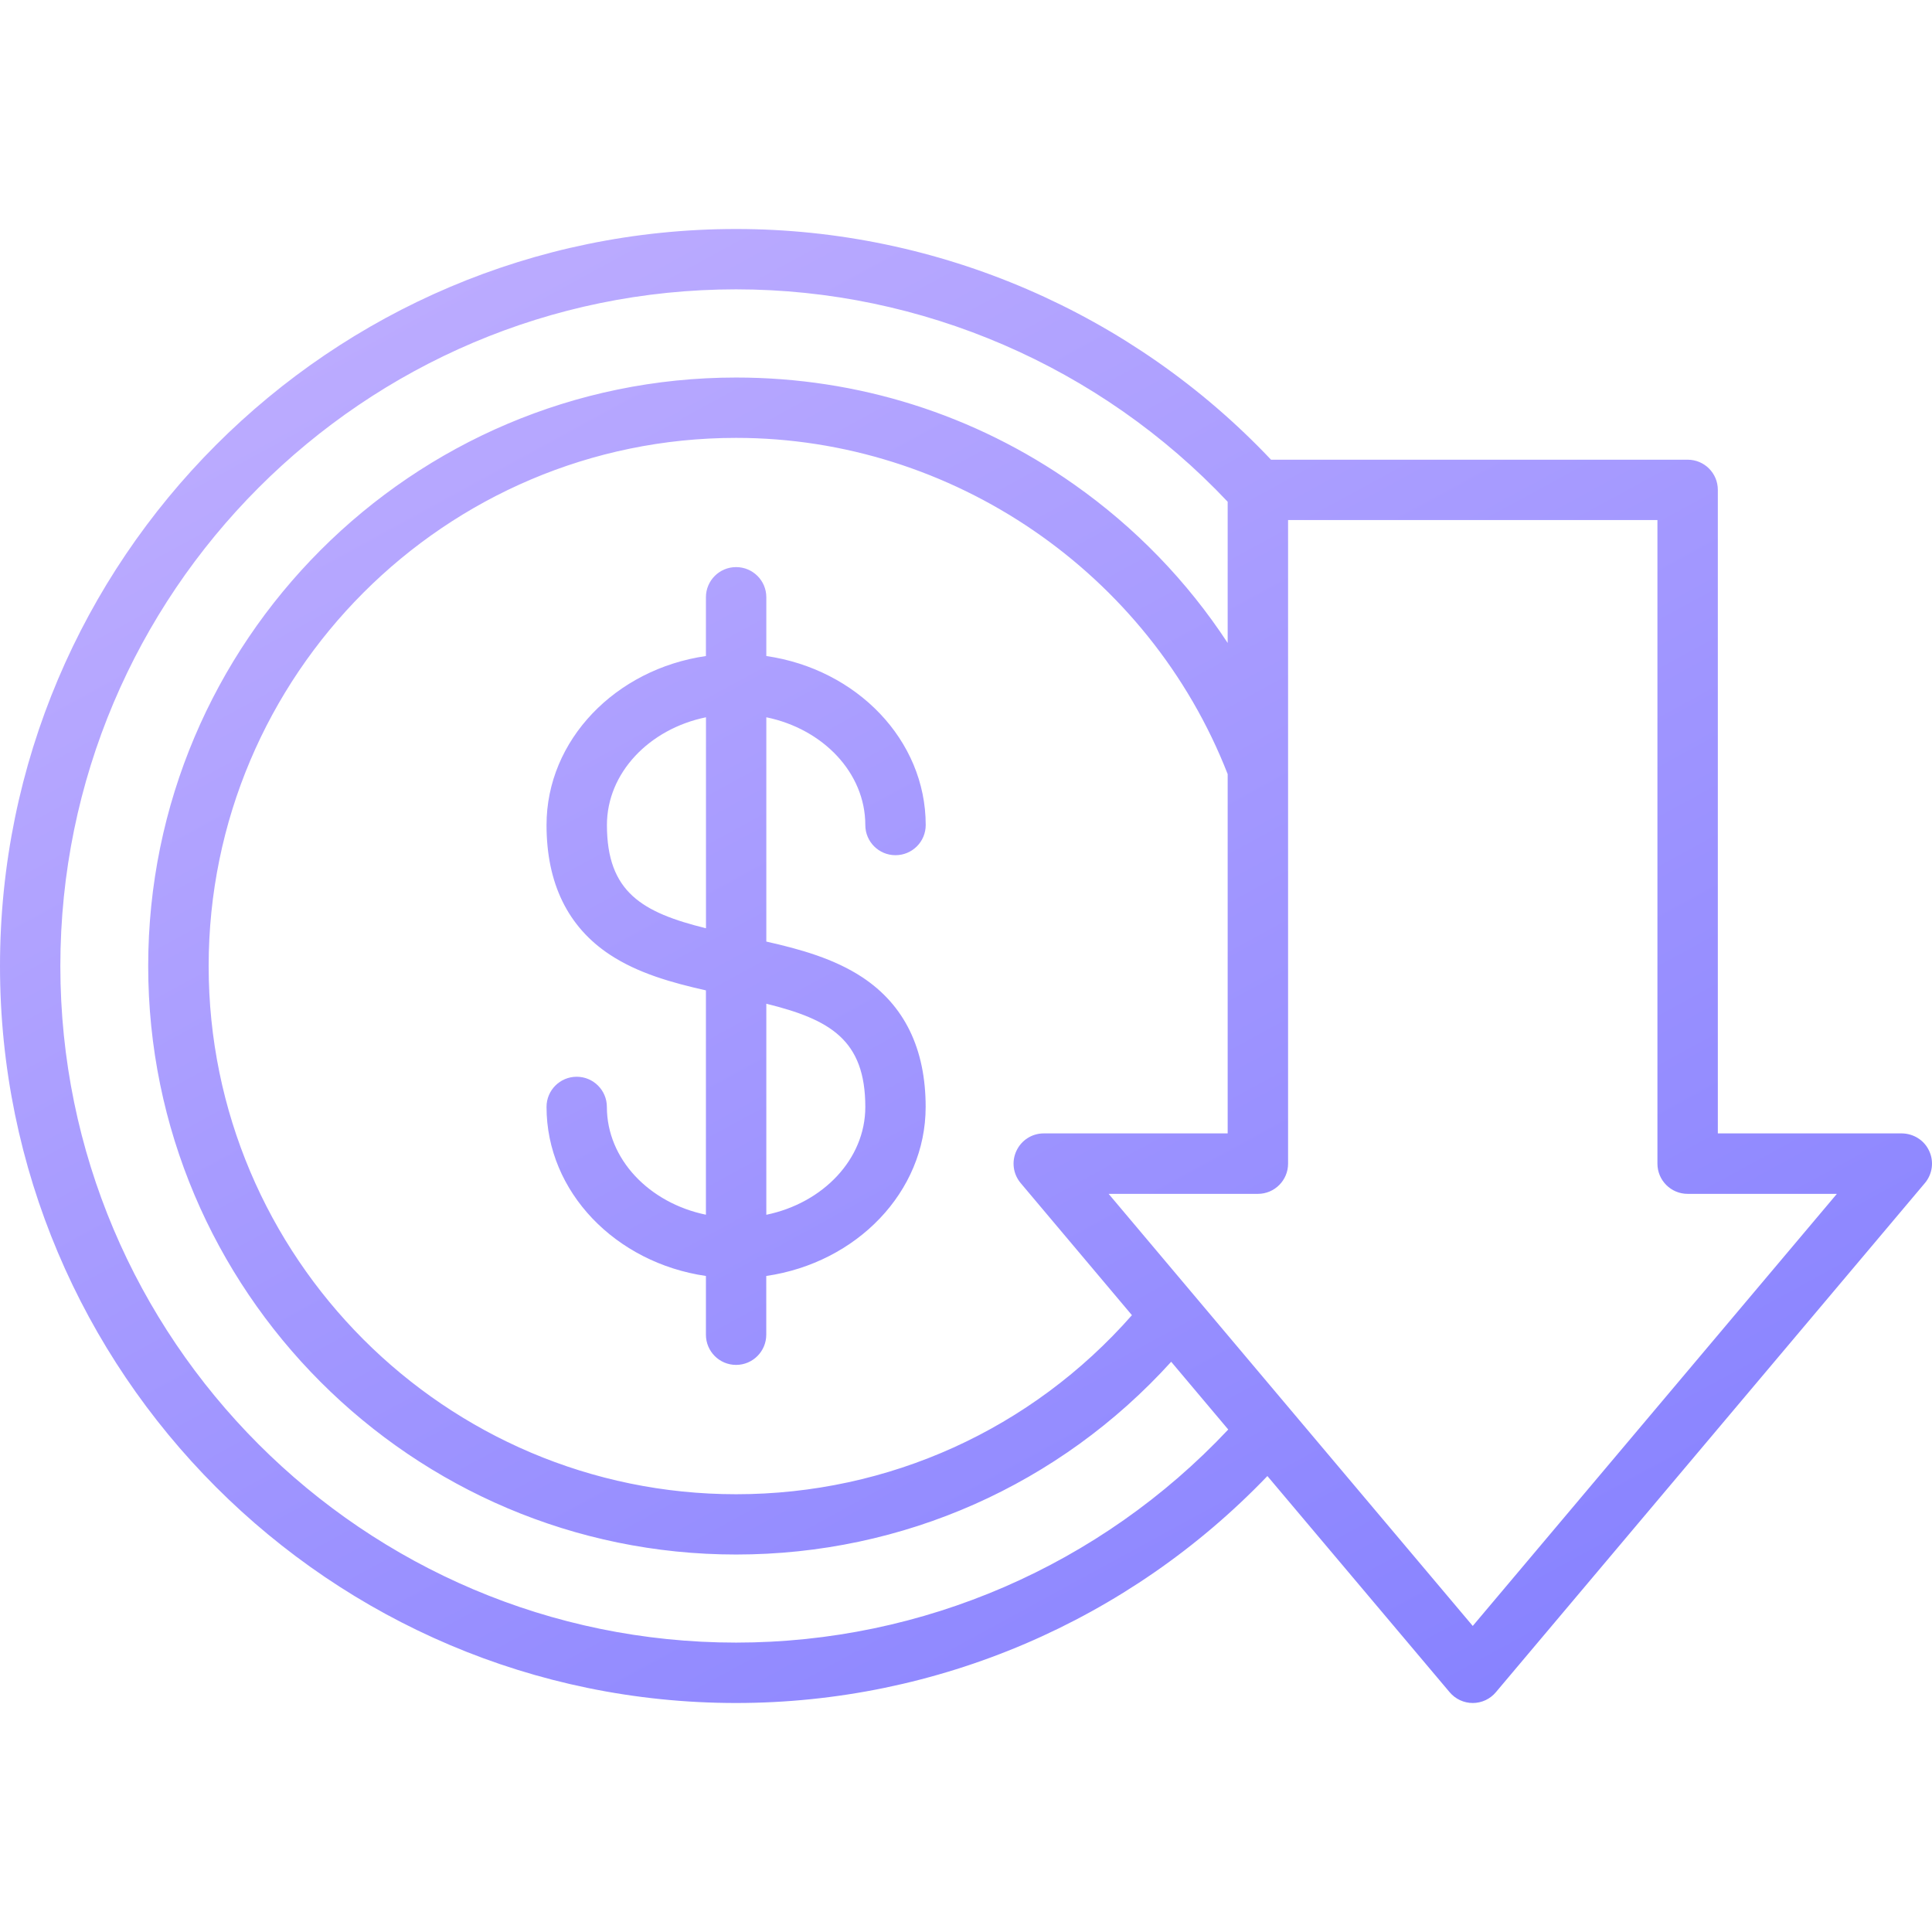  <svg width="34" height="34" viewBox="0 0 34 34" fill="none" xmlns="http://www.w3.org/2000/svg">
<g clip-path="url(#clip0_491_1095)">
<path d="M15.228 14.519C15.228 14.813 15.466 15.05 15.759 15.05C16.053 15.05 16.291 14.813 16.291 14.519C16.291 13.021 15.074 11.775 13.486 11.545V10.511C13.486 10.217 13.248 9.98 12.954 9.98C12.661 9.98 12.423 10.217 12.423 10.511V11.545C10.835 11.775 9.618 13.021 9.618 14.519C9.618 15.545 9.993 16.313 10.733 16.801C11.227 17.127 11.822 17.294 12.423 17.429V21.377C11.425 21.171 10.68 20.399 10.68 19.48C10.68 19.187 10.442 18.949 10.149 18.949C9.855 18.949 9.618 19.187 9.618 19.48C9.618 20.978 10.835 22.224 12.423 22.455V23.488C12.423 23.782 12.66 24.02 12.954 24.02C13.247 24.02 13.485 23.782 13.485 23.488V22.455C15.073 22.224 16.29 20.978 16.29 19.48C16.29 18.454 15.915 17.687 15.175 17.198C14.681 16.872 14.086 16.705 13.486 16.57V12.623C14.484 12.828 15.228 13.601 15.228 14.519ZM10.681 14.519C10.681 13.601 11.426 12.828 12.424 12.623V16.336C11.303 16.059 10.681 15.701 10.681 14.519ZM15.228 19.481C15.228 20.399 14.484 21.172 13.486 21.378V17.664C14.607 17.941 15.228 18.299 15.228 19.481ZM33.95 20.254C33.908 20.162 33.84 20.084 33.754 20.03C33.669 19.976 33.57 19.947 33.469 19.946H30.231V8.621C30.231 8.327 29.994 8.09 29.7 8.09H22.368C19.926 5.507 16.51 4.03 12.955 4.03C5.811 4.03 0 9.849 0 17.001C0 24.152 5.811 29.97 12.954 29.97C16.493 29.97 19.865 28.521 22.304 25.976L25.512 29.781C25.613 29.901 25.762 29.97 25.918 29.97C26.075 29.97 26.224 29.901 26.325 29.78L33.875 20.82C34.008 20.662 34.038 20.441 33.95 20.254ZM17.962 20.82L19.92 23.145C18.155 25.152 15.641 26.296 12.955 26.296C7.837 26.296 3.672 22.126 3.672 17.001C3.672 11.877 7.836 7.706 12.954 7.706C16.76 7.706 20.223 10.081 21.605 13.623V19.946H18.368C18.161 19.946 17.974 20.066 17.887 20.254C17.799 20.442 17.829 20.662 17.962 20.82ZM12.954 28.907C6.398 28.907 1.062 23.566 1.062 17.001C1.062 10.434 6.398 5.092 12.954 5.092C16.222 5.092 19.363 6.452 21.605 8.83V11.315C20.893 10.229 19.98 9.283 18.899 8.523C17.152 7.293 15.097 6.644 12.954 6.644C7.25 6.644 2.608 11.29 2.608 17.001C2.608 22.711 7.25 27.357 12.954 27.357C15.895 27.357 18.65 26.128 20.611 23.965L21.615 25.157C19.371 27.546 16.24 28.907 12.954 28.907ZM25.918 28.614L22.549 24.617L19.51 21.01H22.137C22.43 21.01 22.668 20.772 22.668 20.478V9.152H29.168V20.478C29.168 20.772 29.406 21.01 29.7 21.01H32.326L25.918 28.614Z" fill="url(#paint0_linear_491_1095)"/>
</g>
<defs>
<linearGradient id="paint0_linear_491_1095" x1="-8.994" y1="5.478" x2="11.015" y2="42.199" gradientUnits="userSpaceOnUse">
<stop stop-color="#C8B5FF"/>
<stop offset="0.596" stop-color="#9E94FF"/>
<stop offset="1" stop-color="#827EFF"/>
</linearGradient>
<clipPath id="clip0_491_1095">
<rect width="34" height="34" fill="white"/>
</clipPath>
</defs>
</svg>
 